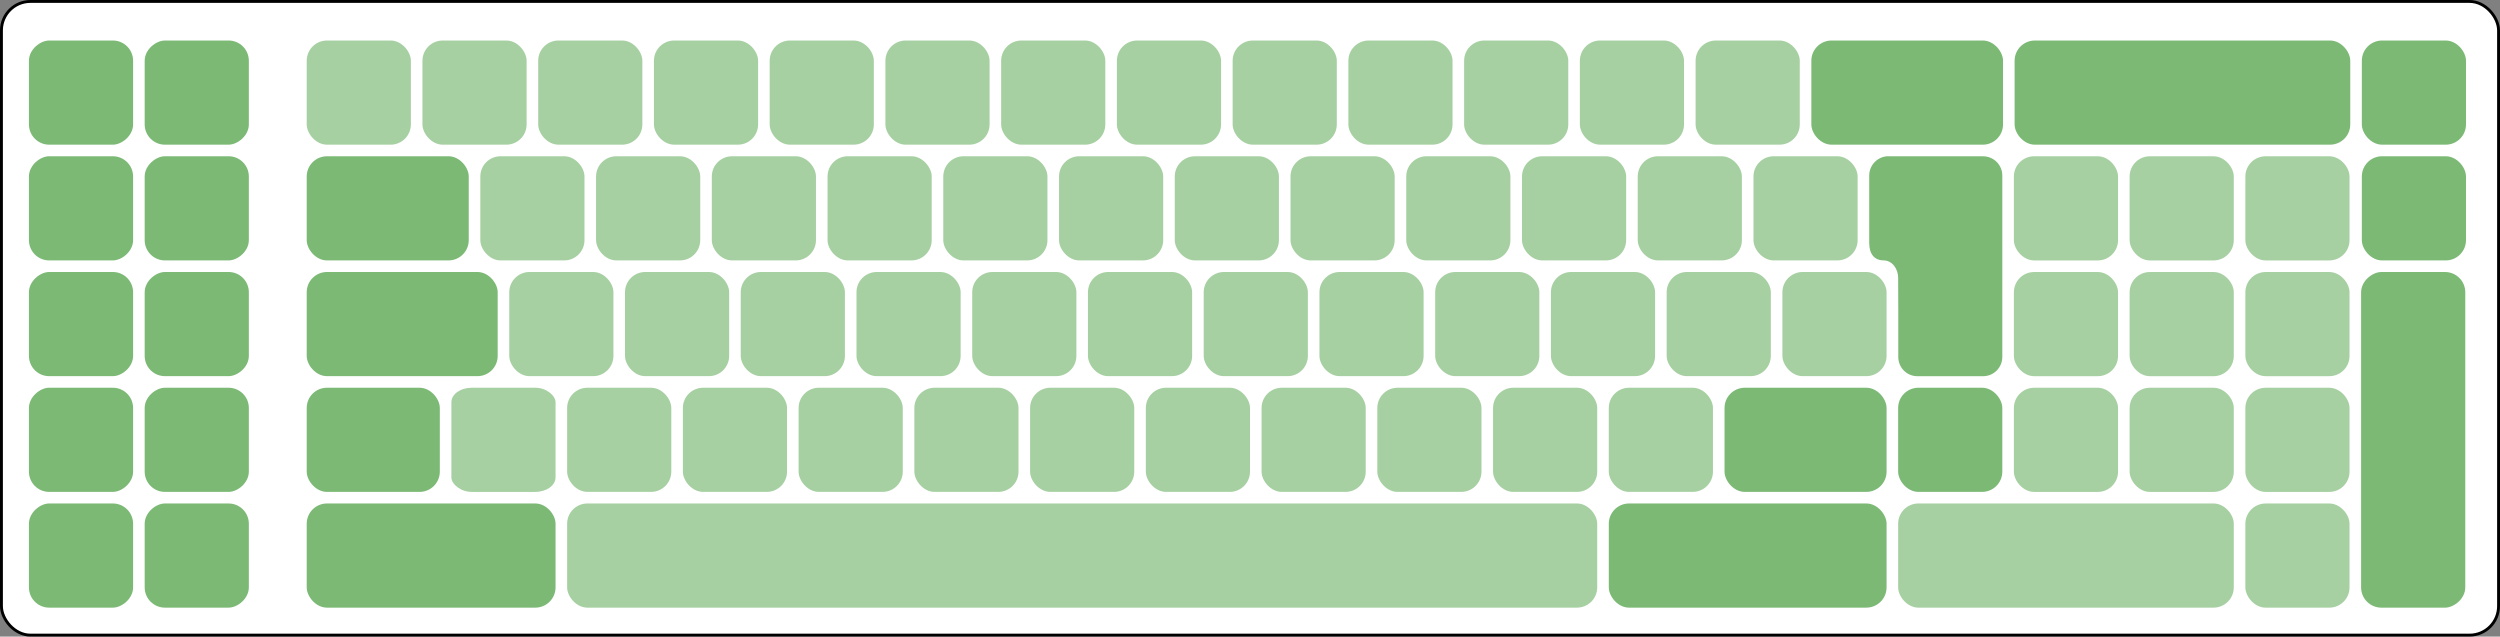 <?xml version="1.0" encoding="UTF-8" standalone="no"?>
<!-- Created with Inkscape (http://www.inkscape.org/) -->

<svg
   xmlns:dc="http://purl.org/dc/elements/1.1/"
   xmlns:cc="http://creativecommons.org/ns#"
   xmlns:rdf="http://www.w3.org/1999/02/22-rdf-syntax-ns#"
   xmlns:svg="http://www.w3.org/2000/svg"
   xmlns="http://www.w3.org/2000/svg"
   xmlns:xlink="http://www.w3.org/1999/xlink"
   xmlns:sodipodi="http://sodipodi.sourceforge.net/DTD/sodipodi-0.dtd"
   xmlns:inkscape="http://www.inkscape.org/namespaces/inkscape"
   width="864"
   height="220"
   id="svg2"
   version="1.1"
   inkscape:version="0.91 r13725"
   sodipodi:docname="Physical_layout_--_IBM_5251.svg"
   inkscape:export-filename="C:\Documents and Settings\Dan\Desktop\Keyboard sizes.png"
   inkscape:export-xdpi="90"
   inkscape:export-ydpi="90">
  <rect width="100%" height="100%" fill="#808080" stroke="none"/>
  <title
     id="title3990">ISO physical layout</title>
  <defs
     id="defs4">
    <linearGradient
       id="linearGradient4313">
      <stop
         style="stop-color:#7bb975;stop-opacity:1;"
         offset="0"
         id="stop4315" />
      <stop
         id="stop4321"
         offset="0.688"
         style="stop-color:#56a4f2;stop-opacity:1;" />
      <stop
         style="stop-color:#f99a35;stop-opacity:1;"
         offset="1"
         id="stop4317" />
    </linearGradient>
    <linearGradient
       id="linearGradient4305">
      <stop
         style="stop-color:#7bb975;stop-opacity:1;"
         offset="0"
         id="stop4307" />
      <stop
         style="stop-color:#56a4f2;stop-opacity:1;"
         offset="1"
         id="stop4309" />
    </linearGradient>
  </defs>
  <sodipodi:namedview
     id="base"
     pagecolor="#ffffff"
     bordercolor="#666666"
     borderopacity="1.0"
     inkscape:pageopacity="0.0"
     inkscape:pageshadow="2"
     inkscape:zoom="1"
     inkscape:cx="431.95508"
     inkscape:cy="109.056"
     inkscape:document-units="px"
     inkscape:current-layer="layer7"
     showgrid="false"
     inkscape:window-width="1920"
     inkscape:window-height="1057"
     inkscape:window-x="-8"
     inkscape:window-y="-8"
     inkscape:window-maximized="1"
     inkscape:snap-grids="true"
     showguides="false"
     inkscape:guide-bbox="true"
     fit-margin-top="0"
     fit-margin-left="0"
     fit-margin-right="0"
     fit-margin-bottom="0"
     showborder="true"
     inkscape:snap-to-guides="true"
     inkscape:snap-bbox="true"
     inkscape:bbox-paths="true"
     inkscape:bbox-nodes="true"
     inkscape:object-nodes="true"
     inkscape:snap-smooth-nodes="true">
    <inkscape:grid
       type="xygrid"
       id="grid2985"
       empspacing="1"
       visible="true"
       enabled="true"
       snapvisiblegridlinesonly="true"
       spacingx="1px"
       spacingy="1px"
       originx="0"
       originy="2.5878904e-007" />
    <sodipodi:guide
       position="-234.759,28.284"
       orientation="1,0"
       id="guide4524" />
  </sodipodi:namedview>
  <g
     inkscape:groupmode="layer"
     id="layer7"
     inkscape:label="Border full"
     style="display:inline"
     transform="translate(50,32.359)">
    <rect
       style="color:#000000;display:inline;overflow:visible;visibility:visible;fill:#ffffff;fill-opacity:1;stroke:#000000;stroke-width:1;stroke-opacity:1;marker:none;enable-background:accumulate"
       id="rect4335"
       width="863"
       height="219"
       x="-49.5"
       y="-31.859"
       rx="10"
       ry="10" />
  </g>
  <g
     inkscape:label="Base layer"
     inkscape:groupmode="layer"
     id="layer1"
     style="display:inline"
     transform="translate(73,-119.643)">
    <g
       inkscape:groupmode="layer"
       id="layer9"
       inkscape:label="Function row"
       transform="translate(0,1.5e-5)"
       style="display:inline" />
    <g
       inkscape:groupmode="layer"
       id="layer5"
       inkscape:label="Navigation cluster"
       transform="translate(58,86.219)"
       style="display:inline">
      <rect
         ry="7"
         rx="7"
         y="207.432"
         x="644.998"
         height="36"
         width="36"
         id="rect4430"
         style="color:#000000;display:inline;overflow:visible;visibility:visible;fill:#a6d0a2;fill-opacity:1;stroke:none;stroke-width:1;marker:none;enable-background:accumulate" />
    </g>
    <g
       inkscape:groupmode="layer"
       id="layer6"
       inkscape:label="Tenkey"
       transform="translate(58,86.219)"
       style="display:inline">
      <rect
         ry="7"
         rx="7"
         y="87.432"
         x="564.998"
         height="36"
         width="36"
         id="use3096"
         style="color:#000000;display:inline;overflow:visible;visibility:visible;fill:#a6d0a2;fill-opacity:1;stroke:none;stroke-width:1;marker:none;enable-background:accumulate" />
      <use
         style="display:inline"
         x="0"
         y="0"
         xlink:href="#use3096"
         id="use3925"
         transform="translate(40,2.624592e-6)"
         width="702"
         height="214.5" />
      <use
         style="display:inline"
         height="214.5"
         width="702"
         transform="translate(80,2.624592e-6)"
         id="use3927"
         xlink:href="#use3096"
         y="0"
         x="0" />
      <use
         style="display:inline"
         height="214.5"
         width="702"
         transform="translate(40,40)"
         id="use3929"
         xlink:href="#use3096"
         y="0"
         x="0" />
      <use
         style="display:inline"
         x="0"
         y="0"
         xlink:href="#use3096"
         id="use3931"
         transform="translate(80,40)"
         width="702"
         height="214.5" />
      <use
         style="display:inline"
         x="0"
         y="0"
         xlink:href="#use3096"
         id="use3933"
         transform="translate(40,80)"
         width="702"
         height="214.5" />
      <use
         style="display:inline"
         height="214.5"
         width="702"
         transform="translate(80,80)"
         id="use3935"
         xlink:href="#use3096"
         y="0"
         x="0" />
      <use
         style="display:inline"
         x="0"
         y="0"
         xlink:href="#use3096"
         id="use3941"
         transform="translate(-2.1e-6,40)"
         width="702"
         height="214.5" />
      <use
         style="display:inline"
         height="214.5"
         width="702"
         transform="translate(-2.1e-6,80)"
         id="use3943"
         xlink:href="#use3096"
         y="0"
         x="0" />
      <rect
         style="color:#000000;display:inline;overflow:visible;visibility:visible;fill:#7bb975;fill-opacity:1;stroke:none;stroke-width:1;marker:none;enable-background:accumulate"
         id="use3945"
         width="36"
         height="36"
         x="685.249"
         y="47.425"
         rx="7"
         ry="7" />
      <use
         style="display:inline"
         x="0"
         y="0"
         xlink:href="#use3945"
         id="use4010"
         transform="translate(0,40)"
         width="702"
         height="214.5" />
    </g>
    <rect
       style="color:#000000;display:inline;overflow:visible;visibility:visible;fill:#a6d0a2;fill-opacity:1;stroke:none;stroke-width:1;marker:none;enable-background:accumulate"
       id="rect2987"
       width="36"
       height="36"
       x="33"
       y="133.644"
       rx="7"
       ry="7" />
    <use
       x="0"
       y="0"
       xlink:href="#rect2987"
       id="use3757"
       transform="translate(100,40)"
       width="744.094"
       height="1052.362" />
    <use
       height="1052.362"
       width="744.094"
       transform="translate(140,40)"
       id="use3759"
       xlink:href="#rect2987"
       y="0"
       x="0" />
    <use
       x="0"
       y="0"
       xlink:href="#rect2987"
       id="use3761"
       transform="translate(180,40)"
       width="744.094"
       height="1052.362" />
    <use
       height="1052.362"
       width="744.094"
       transform="translate(219.999,40)"
       id="use3763"
       xlink:href="#rect2987"
       y="0"
       x="0" />
    <use
       height="1052.362"
       width="744.094"
       transform="translate(259.999,40)"
       id="use3765"
       xlink:href="#rect2987"
       y="0"
       x="0" />
    <use
       x="0"
       y="0"
       xlink:href="#rect2987"
       id="use3767"
       transform="translate(299.999,40)"
       width="744.094"
       height="1052.362" />
    <use
       height="1052.362"
       width="744.094"
       transform="translate(339.999,40)"
       id="use3769"
       xlink:href="#rect2987"
       y="0"
       x="0" />
    <use
       x="0"
       y="0"
       xlink:href="#rect2987"
       id="use3771"
       transform="translate(379.999,40)"
       width="744.094"
       height="1052.362" />
    <use
       height="1052.362"
       width="744.094"
       transform="translate(419.999,40)"
       id="use3773"
       xlink:href="#rect2987"
       y="0"
       x="0" />
    <use
       x="0"
       y="0"
       xlink:href="#rect2987"
       id="use3775"
       transform="translate(459.999,40)"
       width="744.094"
       height="1052.362" />
    <use
       height="1052.362"
       width="744.094"
       transform="translate(499.999,40)"
       id="use3777"
       xlink:href="#rect2987"
       y="0"
       x="0" />
    <use
       height="1052.362"
       width="744.094"
       transform="translate(70,80)"
       id="use3779"
       xlink:href="#rect2987"
       y="0"
       x="0" />
    <use
       x="0"
       y="0"
       xlink:href="#rect2987"
       id="use3781"
       transform="translate(110,80)"
       width="744.094"
       height="1052.362" />
    <use
       height="1052.362"
       width="744.094"
       transform="translate(150,80)"
       id="use3783"
       xlink:href="#rect2987"
       y="0"
       x="0" />
    <use
       x="0"
       y="0"
       xlink:href="#rect2987"
       id="use3785"
       transform="translate(190,80)"
       width="744.094"
       height="1052.362" />
    <use
       x="0"
       y="0"
       xlink:href="#rect2987"
       id="use3787"
       transform="translate(229.999,80)"
       width="744.094"
       height="1052.362" />
    <use
       height="1052.362"
       width="744.094"
       transform="translate(269.999,80)"
       id="use3789"
       xlink:href="#rect2987"
       y="0"
       x="0" />
    <use
       x="0"
       y="0"
       xlink:href="#rect2987"
       id="use3791"
       transform="translate(309.999,80)"
       width="744.094"
       height="1052.362" />
    <use
       height="1052.362"
       width="744.094"
       transform="translate(349.999,80)"
       id="use3793"
       xlink:href="#rect2987"
       y="0"
       x="0" />
    <use
       x="0"
       y="0"
       xlink:href="#rect2987"
       id="use3795"
       transform="translate(389.999,80)"
       width="744.094"
       height="1052.362" />
    <use
       height="1052.362"
       width="744.094"
       transform="translate(429.999,80)"
       id="use3797"
       xlink:href="#rect2987"
       y="0"
       x="0" />
    <use
       x="0"
       y="0"
       xlink:href="#rect2987"
       id="use3799"
       transform="translate(469.999,80)"
       width="744.094"
       height="1052.362" />
    <use
       x="0"
       y="0"
       xlink:href="#rect2987"
       id="use3803"
       transform="translate(90,120)"
       width="744.094"
       height="1052.362" />
    <use
       height="1052.362"
       width="744.094"
       transform="translate(130,120)"
       id="use3805"
       xlink:href="#rect2987"
       y="0"
       x="0" />
    <use
       height="1052.362"
       width="744.094"
       transform="translate(170,120)"
       id="use3807"
       xlink:href="#rect2987"
       y="0"
       x="0" />
    <use
       x="0"
       y="0"
       xlink:href="#rect2987"
       id="use3809"
       transform="translate(209.999,120)"
       width="744.094"
       height="1052.362" />
    <use
       height="1052.362"
       width="744.094"
       transform="translate(249.999,120)"
       id="use3811"
       xlink:href="#rect2987"
       y="0"
       x="0" />
    <use
       x="0"
       y="0"
       xlink:href="#rect2987"
       id="use3813"
       transform="translate(289.999,120)"
       width="744.094"
       height="1052.362" />
    <use
       height="1052.362"
       width="744.094"
       transform="translate(329.999,120)"
       id="use3815"
       xlink:href="#rect2987"
       y="0"
       x="0" />
    <use
       x="0"
       y="0"
       xlink:href="#rect2987"
       id="use3817"
       transform="translate(369.999,120)"
       width="744.094"
       height="1052.362" />
    <use
       height="1052.362"
       width="744.094"
       transform="translate(409.999,120)"
       id="use3819"
       xlink:href="#rect2987"
       y="0"
       x="0" />
    <use
       height="1052.362"
       width="744.094"
       transform="translate(449.999,120)"
       id="use3821"
       xlink:href="#rect2987"
       y="0"
       x="0" />
    <use
       height="1052.362"
       width="744.094"
       transform="translate(40,-2.4511696e-8)"
       id="use3825"
       xlink:href="#rect2987"
       y="0"
       x="0" />
    <use
       x="0"
       y="0"
       xlink:href="#rect2987"
       id="use3827"
       transform="translate(80,-2.4511696e-8)"
       width="744.094"
       height="1052.362" />
    <use
       x="0"
       y="0"
       xlink:href="#rect2987"
       id="use3829"
       transform="translate(120,-2.4511696e-8)"
       width="744.094"
       height="1052.362" />
    <use
       height="1052.362"
       width="744.094"
       transform="translate(160,-2.4511696e-8)"
       id="use3831"
       xlink:href="#rect2987"
       y="0"
       x="0" />
    <use
       x="0"
       y="0"
       xlink:href="#rect2987"
       id="use3833"
       transform="translate(200,-2.4511696e-8)"
       width="744.094"
       height="1052.362" />
    <use
       height="1052.362"
       width="744.094"
       transform="translate(239.999,-2.4511696e-8)"
       id="use3835"
       xlink:href="#rect2987"
       y="0"
       x="0" />
    <use
       x="0"
       y="0"
       xlink:href="#rect2987"
       id="use3837"
       transform="translate(279.999,-2.4511696e-8)"
       width="744.094"
       height="1052.362" />
    <use
       height="1052.362"
       width="744.094"
       transform="translate(319.999,-2.4511696e-8)"
       id="use3839"
       xlink:href="#rect2987"
       y="0"
       x="0" />
    <use
       x="0"
       y="0"
       xlink:href="#rect2987"
       id="use3841"
       transform="translate(359.999,-2.4511696e-8)"
       width="744.094"
       height="1052.362" />
    <use
       x="0"
       y="0"
       xlink:href="#rect2987"
       id="use3843"
       transform="translate(399.999,-2.4511696e-8)"
       width="744.094"
       height="1052.362" />
    <use
       height="1052.362"
       width="744.094"
       transform="translate(439.999,-2.4511696e-8)"
       id="use3847"
       xlink:href="#rect2987"
       y="0"
       x="0" />
    <use
       height="1052.362"
       width="744.094"
       transform="translate(479.999,-2.4511696e-8)"
       id="use3849"
       xlink:href="#rect2987"
       y="0"
       x="0" />
    <use
       height="1052.362"
       width="744.094"
       transform="translate(60,40)"
       id="use3853"
       xlink:href="#rect2987"
       y="0"
       x="0" />
    <rect
       ry="7"
       rx="7"
       y="213.644"
       x="33"
       height="36"
       width="66"
       id="rect3924"
       style="color:#000000;display:inline;overflow:visible;visibility:visible;fill:#7bb975;fill-opacity:1;stroke:none;stroke-width:1;marker:none;enable-background:accumulate" />
    <rect
       style="color:#000000;display:inline;overflow:visible;visibility:visible;fill:#7bb975;fill-opacity:1;stroke:none;stroke-width:1;marker:none;enable-background:accumulate"
       id="rect4074"
       width="56"
       height="36"
       x="33"
       y="173.644"
       rx="7"
       ry="7" />
    <rect
       ry="7"
       rx="7"
       y="293.644"
       x="123"
       height="36"
       width="356"
       id="use3907"
       style="color:#000000;display:inline;overflow:visible;visibility:visible;fill:#a6d0a2;fill-opacity:1;stroke:none;stroke-width:1;marker:none;enable-background:accumulate" />
    <rect
       style="color:#000000;display:inline;overflow:visible;visibility:visible;fill:#7bb975;fill-opacity:1;stroke:none;stroke-width:1;marker:none;enable-background:accumulate"
       id="rect4484"
       width="36"
       height="36"
       x="133.644"
       y="27"
       rx="7"
       ry="7"
       transform="matrix(0,1,-1,0,0,0)" />
    <rect
       ry="7"
       rx="7"
       y="-13"
       x="133.644"
       height="36"
       width="36"
       id="rect4486"
       style="color:#000000;display:inline;overflow:visible;visibility:visible;fill:#7bb975;fill-opacity:1;stroke:none;stroke-width:1;marker:none;enable-background:accumulate"
       transform="matrix(0,1,-1,0,0,0)" />
    <rect
       ry="7"
       rx="7"
       y="27"
       x="173.644"
       height="36"
       width="36"
       id="rect4488"
       style="color:#000000;display:inline;overflow:visible;visibility:visible;fill:#7bb975;fill-opacity:1;stroke:none;stroke-width:1;marker:none;enable-background:accumulate"
       transform="matrix(0,1,-1,0,0,0)" />
    <rect
       style="color:#000000;display:inline;overflow:visible;visibility:visible;fill:#7bb975;fill-opacity:1;stroke:none;stroke-width:1;marker:none;enable-background:accumulate"
       id="rect4490"
       width="36"
       height="36"
       x="173.644"
       y="-13"
       rx="7"
       ry="7"
       transform="matrix(0,1,-1,0,0,0)" />
    <rect
       style="color:#000000;display:inline;overflow:visible;visibility:visible;fill:#7bb975;fill-opacity:1;stroke:none;stroke-width:1;marker:none;enable-background:accumulate"
       id="rect4492"
       width="36"
       height="36"
       x="213.644"
       y="27"
       rx="7"
       ry="7"
       transform="matrix(0,1,-1,0,0,0)" />
    <rect
       ry="7"
       rx="7"
       y="-13"
       x="213.644"
       height="36"
       width="36"
       id="rect4494"
       style="color:#000000;display:inline;overflow:visible;visibility:visible;fill:#7bb975;fill-opacity:1;stroke:none;stroke-width:1;marker:none;enable-background:accumulate"
       transform="matrix(0,1,-1,0,0,0)" />
    <rect
       ry="7"
       rx="7"
       y="27"
       x="253.644"
       height="36"
       width="36"
       id="rect4496"
       style="color:#000000;display:inline;overflow:visible;visibility:visible;fill:#7bb975;fill-opacity:1;stroke:none;stroke-width:1;marker:none;enable-background:accumulate"
       transform="matrix(0,1,-1,0,0,0)" />
    <rect
       style="color:#000000;display:inline;overflow:visible;visibility:visible;fill:#7bb975;fill-opacity:1;stroke:none;stroke-width:1;marker:none;enable-background:accumulate"
       id="rect4498"
       width="36"
       height="36"
       x="253.644"
       y="-13"
       rx="7"
       ry="7"
       transform="matrix(0,1,-1,0,0,0)" />
    <rect
       style="color:#000000;display:inline;overflow:visible;visibility:visible;fill:#7bb975;fill-opacity:1;stroke:none;stroke-width:1;marker:none;enable-background:accumulate"
       id="rect4500"
       width="36"
       height="36"
       x="293.644"
       y="27"
       rx="7"
       ry="7"
       transform="matrix(0,1,-1,0,0,0)" />
    <rect
       ry="7"
       rx="7"
       y="-13"
       x="293.644"
       height="36"
       width="36"
       id="rect4502"
       style="color:#000000;display:inline;overflow:visible;visibility:visible;fill:#7bb975;fill-opacity:1;stroke:none;stroke-width:1;marker:none;enable-background:accumulate"
       transform="matrix(0,1,-1,0,0,0)" />
    <rect
       ry="7"
       rx="7"
       y="253.644"
       x="582.999"
       height="36"
       width="36"
       id="rect4512"
       style="color:#000000;display:inline;overflow:visible;visibility:visible;fill:#7bb975;fill-opacity:1;stroke:none;stroke-width:1;marker:none;enable-background:accumulate" />
    <rect
       ry="7"
       rx="7"
       y="253.644"
       x="522.999"
       height="36"
       width="56"
       id="rect4514"
       style="color:#000000;display:inline;overflow:visible;visibility:visible;fill:#7bb975;fill-opacity:1;stroke:none;stroke-width:1;marker:none;enable-background:accumulate" />
  </g>
  <g
     transform="translate(73,-119.643)"
     style="display:none"
     inkscape:label="ANSI"
     id="g3130"
     inkscape:groupmode="layer">
    <rect
       ry="7"
       rx="7"
       y="173.643"
       x="477"
       height="36"
       width="56"
       id="rect3132"
       style="color:#000000;display:inline;overflow:visible;visibility:visible;fill:#58ad87;fill-opacity:1;stroke:none;stroke-width:1;marker:none;enable-background:accumulate" />
    <rect
       ry="7"
       rx="7"
       y="253.644"
       x="-63"
       height="36"
       width="86"
       id="rect3134"
       style="color:#000000;display:inline;overflow:visible;visibility:visible;fill:#58ad87;fill-opacity:1;stroke:none;stroke-width:1;marker:none;enable-background:accumulate" />
    <rect
       style="color:#000000;display:inline;overflow:visible;visibility:visible;fill:#58ad87;fill-opacity:1;stroke:none;stroke-width:1;marker:none;enable-background:accumulate"
       id="rect3136"
       width="86"
       height="36"
       x="446.999"
       y="213.644"
       rx="7"
       ry="7" />
    <rect
       style="color:#000000;display:inline;overflow:visible;visibility:visible;fill:#58ad87;fill-opacity:1;stroke:none;stroke-width:1;marker:none;enable-background:accumulate"
       id="rect3911"
       width="106"
       height="36"
       x="426.999"
       y="253.644"
       rx="7"
       ry="7" />
    <rect
       ry="7"
       rx="7"
       y="133.644"
       x="457"
       height="36"
       width="76"
       id="rect4530"
       style="color:#000000;display:inline;overflow:visible;visibility:visible;fill:#58ad87;fill-opacity:1;stroke:none;stroke-width:1;marker:none;enable-background:accumulate" />
  </g>
  <g
     inkscape:groupmode="layer"
     id="layer2"
     inkscape:label="ISO"
     style="display:inline"
     transform="translate(73,-119.643)">
    <rect
       style="color:#000000;clip-rule:nonzero;display:inline;overflow:visible;visibility:visible;opacity:1;isolation:auto;mix-blend-mode:normal;color-interpolation:sRGB;color-interpolation-filters:linearRGB;solid-color:#000000;solid-opacity:1;fill:#7bb975;fill-opacity:1;fill-rule:nonzero;stroke:none;stroke-width:1;stroke-linecap:butt;stroke-linejoin:miter;stroke-miterlimit:4;stroke-dasharray:none;stroke-dashoffset:0;stroke-opacity:1;marker:none;color-rendering:auto;image-rendering:auto;shape-rendering:auto;text-rendering:auto;enable-background:accumulate"
       id="use3891"
       width="46"
       height="36"
       x="33"
       y="253.644"
       rx="7"
       ry="7" />
    <rect
       ry="5"
       rx="7"
       y="253.644"
       x="83"
       height="36"
       width="36"
       id="use3893"
       style="color:#000000;display:inline;overflow:visible;visibility:visible;fill:#a6d0a2;fill-opacity:1;stroke:none;stroke-width:1;marker:none;enable-background:accumulate" />
    <path
       style="color:#000000;clip-rule:nonzero;display:inline;overflow:visible;visibility:visible;opacity:1;isolation:auto;mix-blend-mode:normal;color-interpolation:sRGB;color-interpolation-filters:linearRGB;solid-color:#000000;solid-opacity:1;fill:#7bb975;fill-opacity:1;fill-rule:nonzero;stroke:none;stroke-width:1;stroke-linecap:butt;stroke-linejoin:miter;stroke-miterlimit:4;stroke-dasharray:none;stroke-dashoffset:0;stroke-opacity:1;marker:none;color-rendering:auto;image-rendering:auto;shape-rendering:auto;text-rendering:auto;enable-background:accumulate"
       d="m 578.999,173.661 c -3.37,0.34 -6,3.204 -6,6.667 L 573,203.643 c 2.3e-4,4 2,6 5,6 3,0 5,3 5,6 l 0.04,11.184 0,11.75 0,4.417 c 0.004,3.693 2.932,6.667 6.625,6.667 l 22.667,0 c 3.693,0 6.667,-2.973 6.667,-6.667 l 0,-62.667 c 0,-3.693 -2.973,-6.667 -6.667,-6.667 l -32.667,0 c -0.231,0 -0.442,-0.023 -0.667,0 z"
       id="rect3934"
       inkscape:connector-curvature="0"
       sodipodi:nodetypes="csssccccsssssscc" />
    <rect
       ry="7"
       rx="7"
       y="213.644"
       x="542.999"
       height="36"
       width="36"
       id="use4003"
       style="color:#000000;display:inline;overflow:visible;visibility:visible;fill:#a6d0a2;fill-opacity:1;stroke:none;stroke-width:1;marker:none;enable-background:accumulate" />
    <rect
       style="color:#000000;clip-rule:nonzero;display:inline;overflow:visible;visibility:visible;opacity:1;isolation:auto;mix-blend-mode:normal;color-interpolation:sRGB;color-interpolation-filters:linearRGB;solid-color:#000000;solid-opacity:1;fill:#7bb975;fill-opacity:1;fill-rule:nonzero;stroke:none;stroke-width:1;stroke-linecap:butt;stroke-linejoin:miter;stroke-miterlimit:4;stroke-dasharray:none;stroke-dashoffset:0;stroke-opacity:1;marker:none;color-rendering:auto;image-rendering:auto;shape-rendering:auto;text-rendering:auto;enable-background:accumulate"
       id="rect4476"
       width="66.25"
       height="36"
       x="552.999"
       y="133.644"
       rx="7"
       ry="7" />
    <rect
       ry="7"
       rx="7"
       y="293.644"
       x="483"
       height="36"
       width="96"
       id="rect4479"
       style="color:#000000;clip-rule:nonzero;display:inline;overflow:visible;visibility:visible;opacity:1;isolation:auto;mix-blend-mode:normal;color-interpolation:sRGB;color-interpolation-filters:linearRGB;solid-color:#000000;solid-opacity:1;fill:#7bb975;fill-opacity:1;fill-rule:nonzero;stroke:none;stroke-width:1;stroke-linecap:butt;stroke-linejoin:miter;stroke-miterlimit:4;stroke-dasharray:none;stroke-dashoffset:0;stroke-opacity:1;marker:none;color-rendering:auto;image-rendering:auto;shape-rendering:auto;text-rendering:auto;enable-background:accumulate" />
    <rect
       style="color:#000000;clip-rule:nonzero;display:inline;overflow:visible;visibility:visible;opacity:1;isolation:auto;mix-blend-mode:normal;color-interpolation:sRGB;color-interpolation-filters:linearRGB;solid-color:#000000;solid-opacity:1;fill:#7bb975;fill-opacity:1;fill-rule:nonzero;stroke:none;stroke-width:1;stroke-linecap:butt;stroke-linejoin:miter;stroke-miterlimit:4;stroke-dasharray:none;stroke-dashoffset:0;stroke-opacity:1;marker:none;color-rendering:auto;image-rendering:auto;shape-rendering:auto;text-rendering:auto;enable-background:accumulate"
       id="rect4504"
       width="86"
       height="36"
       x="33"
       y="293.644"
       rx="7"
       ry="7" />
    <rect
       ry="7"
       rx="7"
       y="293.644"
       x="582.999"
       height="36"
       width="116"
       id="rect4516"
       style="color:#000000;clip-rule:nonzero;display:inline;overflow:visible;visibility:visible;opacity:1;isolation:auto;mix-blend-mode:normal;color-interpolation:sRGB;color-interpolation-filters:linearRGB;solid-color:#000000;solid-opacity:1;fill:#a6d0a2;fill-opacity:1;fill-rule:nonzero;stroke:none;stroke-width:1;stroke-linecap:butt;stroke-linejoin:miter;stroke-miterlimit:4;stroke-dasharray:none;stroke-dashoffset:0;stroke-opacity:1;marker:none;color-rendering:auto;image-rendering:auto;shape-rendering:auto;text-rendering:auto;enable-background:accumulate" />
    <rect
       style="color:#000000;clip-rule:nonzero;display:inline;overflow:visible;visibility:visible;opacity:1;isolation:auto;mix-blend-mode:normal;color-interpolation:sRGB;color-interpolation-filters:linearRGB;solid-color:#000000;solid-opacity:1;fill:#7bb975;fill-opacity:1;fill-rule:nonzero;stroke:none;stroke-width:1;stroke-linecap:butt;stroke-linejoin:miter;stroke-miterlimit:4;stroke-dasharray:none;stroke-dashoffset:0;stroke-opacity:1;marker:none;color-rendering:auto;image-rendering:auto;shape-rendering:auto;text-rendering:auto;enable-background:accumulate"
       id="rect4520"
       width="116"
       height="36"
       x="623.249"
       y="133.644"
       rx="7"
       ry="7" />
    <rect
       ry="7"
       rx="7"
       y="-778.998"
       x="213.65"
       height="36"
       width="116"
       id="rect4522"
       style="color:#000000;clip-rule:nonzero;display:inline;overflow:visible;visibility:visible;opacity:1;isolation:auto;mix-blend-mode:normal;color-interpolation:sRGB;color-interpolation-filters:linearRGB;solid-color:#000000;solid-opacity:1;fill:#7bb975;fill-opacity:1;fill-rule:nonzero;stroke:none;stroke-width:1;stroke-linecap:butt;stroke-linejoin:miter;stroke-miterlimit:4;stroke-dasharray:none;stroke-dashoffset:0;stroke-opacity:1;marker:none;color-rendering:auto;image-rendering:auto;shape-rendering:auto;text-rendering:auto;enable-background:accumulate"
       transform="matrix(0,1,-1,0,0,0)" />
  </g>
  <g
     inkscape:groupmode="layer"
     id="g4497"
     inkscape:label="Asian 101"
     style="display:none"
     transform="translate(73,-119.643)">
    <rect
       style="color:#000000;clip-rule:nonzero;display:inline;overflow:visible;visibility:visible;opacity:1;isolation:auto;mix-blend-mode:normal;color-interpolation:sRGB;color-interpolation-filters:linearRGB;solid-color:#000000;solid-opacity:1;fill:#58ad87;fill-opacity:1;fill-rule:nonzero;stroke:none;stroke-width:1;stroke-linecap:butt;stroke-linejoin:miter;stroke-miterlimit:4;stroke-dasharray:none;stroke-dashoffset:0;stroke-opacity:1;marker:none;color-rendering:auto;image-rendering:auto;shape-rendering:auto;text-rendering:auto;enable-background:accumulate"
       id="rect4501"
       width="86"
       height="36"
       x="-63"
       y="253.644"
       rx="7"
       ry="7" />
    <rect
       ry="7"
       rx="7"
       y="253.644"
       x="426.999"
       height="36"
       width="106"
       id="rect4507"
       style="color:#000000;clip-rule:nonzero;display:inline;overflow:visible;visibility:visible;opacity:1;isolation:auto;mix-blend-mode:normal;color-interpolation:sRGB;color-interpolation-filters:linearRGB;solid-color:#000000;solid-opacity:1;fill:#58ad87;fill-opacity:1;fill-rule:nonzero;stroke:none;stroke-width:1;stroke-linecap:butt;stroke-linejoin:miter;stroke-miterlimit:4;stroke-dasharray:none;stroke-dashoffset:0;stroke-opacity:1;marker:none;color-rendering:auto;image-rendering:auto;shape-rendering:auto;text-rendering:auto;enable-background:accumulate" />
    <path
       id="rect4513"
       style="color:#000000;display:inline;overflow:visible;visibility:visible;fill:#7bb975;fill-opacity:1;stroke:none;stroke-width:1;marker:none;enable-background:accumulate"
       d="M 526.351,209.598 484,213.643"
       inkscape:connector-curvature="0"
       sodipodi:nodetypes="cc" />
    <path
       style="color:#000000;clip-rule:nonzero;display:inline;overflow:visible;visibility:visible;opacity:1;isolation:auto;mix-blend-mode:normal;color-interpolation:sRGB;color-interpolation-filters:linearRGB;solid-color:#000000;solid-opacity:1;fill:#58ad87;fill-opacity:1;fill-rule:nonzero;stroke:none;stroke-width:1;stroke-linecap:butt;stroke-linejoin:miter;stroke-miterlimit:4;stroke-dasharray:none;stroke-dashoffset:0;stroke-opacity:1;marker:none;color-rendering:auto;image-rendering:auto;shape-rendering:auto;text-rendering:auto;enable-background:accumulate"
       d="m 477,206.643 0,-26 c 0,-3.878 3.122,-7 7,-7 l 42,0 c 3.878,1e-5 7,3.122 7,7 l -10e-4,62 c 0,3.878 -3.122,7 -7,7 l -72,0 c -3.878,0 -7,-3.122 -7,-7 l 0,-22 c 0,-3.878 3.122,-7 7,-7 L 470,213.644 c 3.878,-1.4e-4 7,-3.122 7,-7 z"
       id="use4518"
       inkscape:connector-curvature="0"
       sodipodi:nodetypes="csssccssssscc" />
    <rect
       ry="7"
       rx="7"
       y="133.644"
       x="497"
       height="36"
       width="35.999"
       id="use3895"
       style="color:#000000;clip-rule:nonzero;display:inline;overflow:visible;visibility:visible;opacity:1;isolation:auto;mix-blend-mode:normal;color-interpolation:sRGB;color-interpolation-filters:linearRGB;solid-color:#000000;solid-opacity:1;fill:#58ad87;fill-opacity:1;fill-rule:nonzero;stroke:none;stroke-width:1;stroke-linecap:butt;stroke-linejoin:miter;stroke-miterlimit:4;stroke-dasharray:none;stroke-dashoffset:0;stroke-opacity:1;marker:none;color-rendering:auto;image-rendering:auto;shape-rendering:auto;text-rendering:auto;enable-background:accumulate" />
    <rect
       style="color:#000000;clip-rule:nonzero;display:inline;overflow:visible;visibility:visible;opacity:1;isolation:auto;mix-blend-mode:normal;color-interpolation:sRGB;color-interpolation-filters:linearRGB;solid-color:#000000;solid-opacity:1;fill:#90cdb0;fill-opacity:1;fill-rule:nonzero;stroke:none;stroke-width:1;stroke-linecap:butt;stroke-linejoin:miter;stroke-miterlimit:4;stroke-dasharray:none;stroke-dashoffset:0;stroke-opacity:1;marker:none;color-rendering:auto;image-rendering:auto;shape-rendering:auto;text-rendering:auto;enable-background:accumulate"
       id="rect4509"
       width="36.001"
       height="36"
       x="456.999"
       y="133.644"
       rx="7"
       ry="7" />
  </g>
  <g
     transform="translate(73,-119.643)"
     style="display:none"
     inkscape:label="Asian 102"
     id="g4285"
     inkscape:groupmode="layer">
    <rect
       ry="7"
       rx="7"
       y="253.644"
       x="-63"
       height="36"
       width="86"
       id="rect4287"
       style="color:#000000;clip-rule:nonzero;display:inline;overflow:visible;visibility:visible;opacity:1;isolation:auto;mix-blend-mode:normal;color-interpolation:sRGB;color-interpolation-filters:linearRGB;solid-color:#000000;solid-opacity:1;fill:#58ad87;fill-opacity:1;fill-rule:nonzero;stroke:none;stroke-width:1;stroke-linecap:butt;stroke-linejoin:miter;stroke-miterlimit:4;stroke-dasharray:none;stroke-dashoffset:0;stroke-opacity:1;marker:none;color-rendering:auto;image-rendering:auto;shape-rendering:auto;text-rendering:auto;enable-background:accumulate" />
    <rect
       style="color:#000000;clip-rule:nonzero;display:inline;overflow:visible;visibility:visible;opacity:1;isolation:auto;mix-blend-mode:normal;color-interpolation:sRGB;color-interpolation-filters:linearRGB;solid-color:#000000;solid-opacity:1;fill:#58ad87;fill-opacity:1;fill-rule:nonzero;stroke:none;stroke-width:1;stroke-linecap:butt;stroke-linejoin:miter;stroke-miterlimit:4;stroke-dasharray:none;stroke-dashoffset:0;stroke-opacity:1;marker:none;color-rendering:auto;image-rendering:auto;shape-rendering:auto;text-rendering:auto;enable-background:accumulate"
       id="rect4289"
       width="106"
       height="36"
       x="426.999"
       y="253.644"
       rx="7"
       ry="7" />
    <path
       sodipodi:nodetypes="cc"
       inkscape:connector-curvature="0"
       d="M 526.351,209.598 484,213.643"
       style="color:#000000;display:inline;overflow:visible;visibility:visible;fill:#7bb975;fill-opacity:1;stroke:none;stroke-width:1;marker:none;enable-background:accumulate"
       id="path4291" />
    <path
       sodipodi:nodetypes="csssccssssscc"
       inkscape:connector-curvature="0"
       id="path4293"
       d="m 477,206.643 0,-26 c 0,-3.878 3.122,-7 7,-7 l 42,0 c 3.878,1e-5 7,3.122 7,7 l -10e-4,62 c 0,3.878 -3.122,7 -7,7 l -72,0 c -3.878,0 -7,-3.122 -7,-7 l 0,-22 c 0,-3.878 3.122,-7 7,-7 L 470,213.644 c 3.878,-1.4e-4 7,-3.122 7,-7 z"
       style="color:#000000;clip-rule:nonzero;display:inline;overflow:visible;visibility:visible;opacity:1;isolation:auto;mix-blend-mode:normal;color-interpolation:sRGB;color-interpolation-filters:linearRGB;solid-color:#000000;solid-opacity:1;fill:#58ad87;fill-opacity:1;fill-rule:nonzero;stroke:none;stroke-width:1;stroke-linecap:butt;stroke-linejoin:miter;stroke-miterlimit:4;stroke-dasharray:none;stroke-dashoffset:0;stroke-opacity:1;marker:none;color-rendering:auto;image-rendering:auto;shape-rendering:auto;text-rendering:auto;enable-background:accumulate" />
    <rect
       ry="7"
       rx="7"
       y="133.644"
       x="456.999"
       height="36"
       width="76.001"
       id="rect4297"
       style="color:#000000;clip-rule:nonzero;display:inline;overflow:visible;visibility:visible;opacity:1;isolation:auto;mix-blend-mode:normal;color-interpolation:sRGB;color-interpolation-filters:linearRGB;solid-color:#000000;solid-opacity:1;fill:#58ad87;fill-opacity:1;fill-rule:nonzero;stroke:none;stroke-width:1;stroke-linecap:butt;stroke-linejoin:miter;stroke-miterlimit:4;stroke-dasharray:none;stroke-dashoffset:0;stroke-opacity:1;marker:none;color-rendering:auto;image-rendering:auto;shape-rendering:auto;text-rendering:auto;enable-background:accumulate" />
    <rect
       ry="7"
       rx="7"
       y="293.644"
       x="-3"
       height="36"
       width="36"
       id="use4299"
       style="color:#000000;clip-rule:nonzero;display:inline;overflow:visible;visibility:visible;opacity:1;isolation:auto;mix-blend-mode:normal;color-interpolation:sRGB;color-interpolation-filters:linearRGB;solid-color:#000000;solid-opacity:1;fill:#90cdb0;fill-opacity:1;fill-rule:nonzero;stroke:none;stroke-width:1;stroke-linecap:butt;stroke-linejoin:miter;stroke-miterlimit:4;stroke-dasharray:none;stroke-dashoffset:0;stroke-opacity:1;marker:none;color-rendering:auto;image-rendering:auto;shape-rendering:auto;text-rendering:auto;enable-background:accumulate" />
    <rect
       ry="7"
       rx="7"
       y="293.644"
       x="437"
       height="36"
       width="36"
       id="use4301"
       style="color:#000000;clip-rule:nonzero;display:inline;overflow:visible;visibility:visible;opacity:1;isolation:auto;mix-blend-mode:normal;color-interpolation:sRGB;color-interpolation-filters:linearRGB;solid-color:#000000;solid-opacity:1;fill:#90cdb0;fill-opacity:1;fill-rule:nonzero;stroke:none;stroke-width:1;stroke-linecap:butt;stroke-linejoin:miter;stroke-miterlimit:4;stroke-dasharray:none;stroke-dashoffset:0;stroke-opacity:1;marker:none;color-rendering:auto;image-rendering:auto;shape-rendering:auto;text-rendering:auto;enable-background:accumulate" />
  </g>
  <g
     inkscape:groupmode="layer"
     id="g5141"
     inkscape:label="Focus"
     style="display:none"
     transform="translate(73,-119.643)">
    <rect
       style="color:#000000;clip-rule:nonzero;display:inline;overflow:visible;visibility:visible;opacity:1;isolation:auto;mix-blend-mode:normal;color-interpolation:sRGB;color-interpolation-filters:linearRGB;solid-color:#000000;solid-opacity:1;fill:#58ad87;fill-opacity:1;fill-rule:nonzero;stroke:none;stroke-width:1;stroke-linecap:butt;stroke-linejoin:miter;stroke-miterlimit:4;stroke-dasharray:none;stroke-dashoffset:0;stroke-opacity:1;marker:none;color-rendering:auto;image-rendering:auto;shape-rendering:auto;text-rendering:auto;enable-background:accumulate"
       id="rect5143"
       width="86"
       height="36"
       x="-63"
       y="253.644"
       rx="7"
       ry="7" />
    <rect
       ry="7"
       rx="7"
       y="253.644"
       x="426.999"
       height="36"
       width="66.001"
       id="rect5145"
       style="color:#000000;clip-rule:nonzero;display:inline;overflow:visible;visibility:visible;opacity:1;isolation:auto;mix-blend-mode:normal;color-interpolation:sRGB;color-interpolation-filters:linearRGB;solid-color:#000000;solid-opacity:1;fill:#58ad87;fill-opacity:1;fill-rule:nonzero;stroke:none;stroke-width:1;stroke-linecap:butt;stroke-linejoin:miter;stroke-miterlimit:4;stroke-dasharray:none;stroke-dashoffset:0;stroke-opacity:1;marker:none;color-rendering:auto;image-rendering:auto;shape-rendering:auto;text-rendering:auto;enable-background:accumulate" />
    <path
       id="path5147"
       style="color:#000000;display:inline;overflow:visible;visibility:visible;fill:#7bb975;fill-opacity:1;stroke:none;stroke-width:1;marker:none;enable-background:accumulate"
       d="M 526.351,209.598 484,213.643"
       inkscape:connector-curvature="0"
       sodipodi:nodetypes="cc" />
    <path
       style="color:#000000;clip-rule:nonzero;display:inline;overflow:visible;visibility:visible;opacity:1;isolation:auto;mix-blend-mode:normal;color-interpolation:sRGB;color-interpolation-filters:linearRGB;solid-color:#000000;solid-opacity:1;fill:#58ad87;fill-opacity:1;fill-rule:nonzero;stroke:none;stroke-width:1;stroke-linecap:butt;stroke-linejoin:miter;stroke-miterlimit:4;stroke-dasharray:none;stroke-dashoffset:0;stroke-opacity:1;marker:none;color-rendering:auto;image-rendering:auto;shape-rendering:auto;text-rendering:auto;enable-background:accumulate"
       d="m 477,206.643 0,-26 c 0,-3.878 3.122,-7 7,-7 l 42,0 c 3.878,1e-5 7,3.122 7,7 l -10e-4,62 c 0,3.878 -3.122,7 -7,7 l -72,0 c -3.878,0 -7,-3.122 -7,-7 l 0,-22 c 0,-3.878 3.122,-7 7,-7 L 470,213.644 c 3.878,-1.4e-4 7,-3.122 7,-7 z"
       id="path5149"
       inkscape:connector-curvature="0"
       sodipodi:nodetypes="csssccssssscc" />
    <rect
       style="color:#000000;clip-rule:nonzero;display:inline;overflow:visible;visibility:visible;opacity:1;isolation:auto;mix-blend-mode:normal;color-interpolation:sRGB;color-interpolation-filters:linearRGB;solid-color:#000000;solid-opacity:1;fill:#58ad87;fill-opacity:1;fill-rule:nonzero;stroke:none;stroke-width:1;stroke-linecap:butt;stroke-linejoin:miter;stroke-miterlimit:4;stroke-dasharray:none;stroke-dashoffset:0;stroke-opacity:1;marker:none;color-rendering:auto;image-rendering:auto;shape-rendering:auto;text-rendering:auto;enable-background:accumulate"
       id="rect5151"
       width="76.001"
       height="36"
       x="456.999"
       y="133.644"
       rx="7"
       ry="7" />
    <rect
       style="color:#000000;clip-rule:nonzero;display:inline;overflow:visible;visibility:visible;opacity:1;isolation:auto;mix-blend-mode:normal;color-interpolation:sRGB;color-interpolation-filters:linearRGB;solid-color:#000000;solid-opacity:1;fill:#90cdb0;fill-opacity:1;fill-rule:nonzero;stroke:none;stroke-width:1;stroke-linecap:butt;stroke-linejoin:miter;stroke-miterlimit:4;stroke-dasharray:none;stroke-dashoffset:0;stroke-opacity:1;marker:none;color-rendering:auto;image-rendering:auto;shape-rendering:auto;text-rendering:auto;enable-background:accumulate"
       id="rect5155"
       width="36"
       height="36"
       x="496.999"
       y="253.644"
       rx="7"
       ry="7" />
  </g>
</svg>
